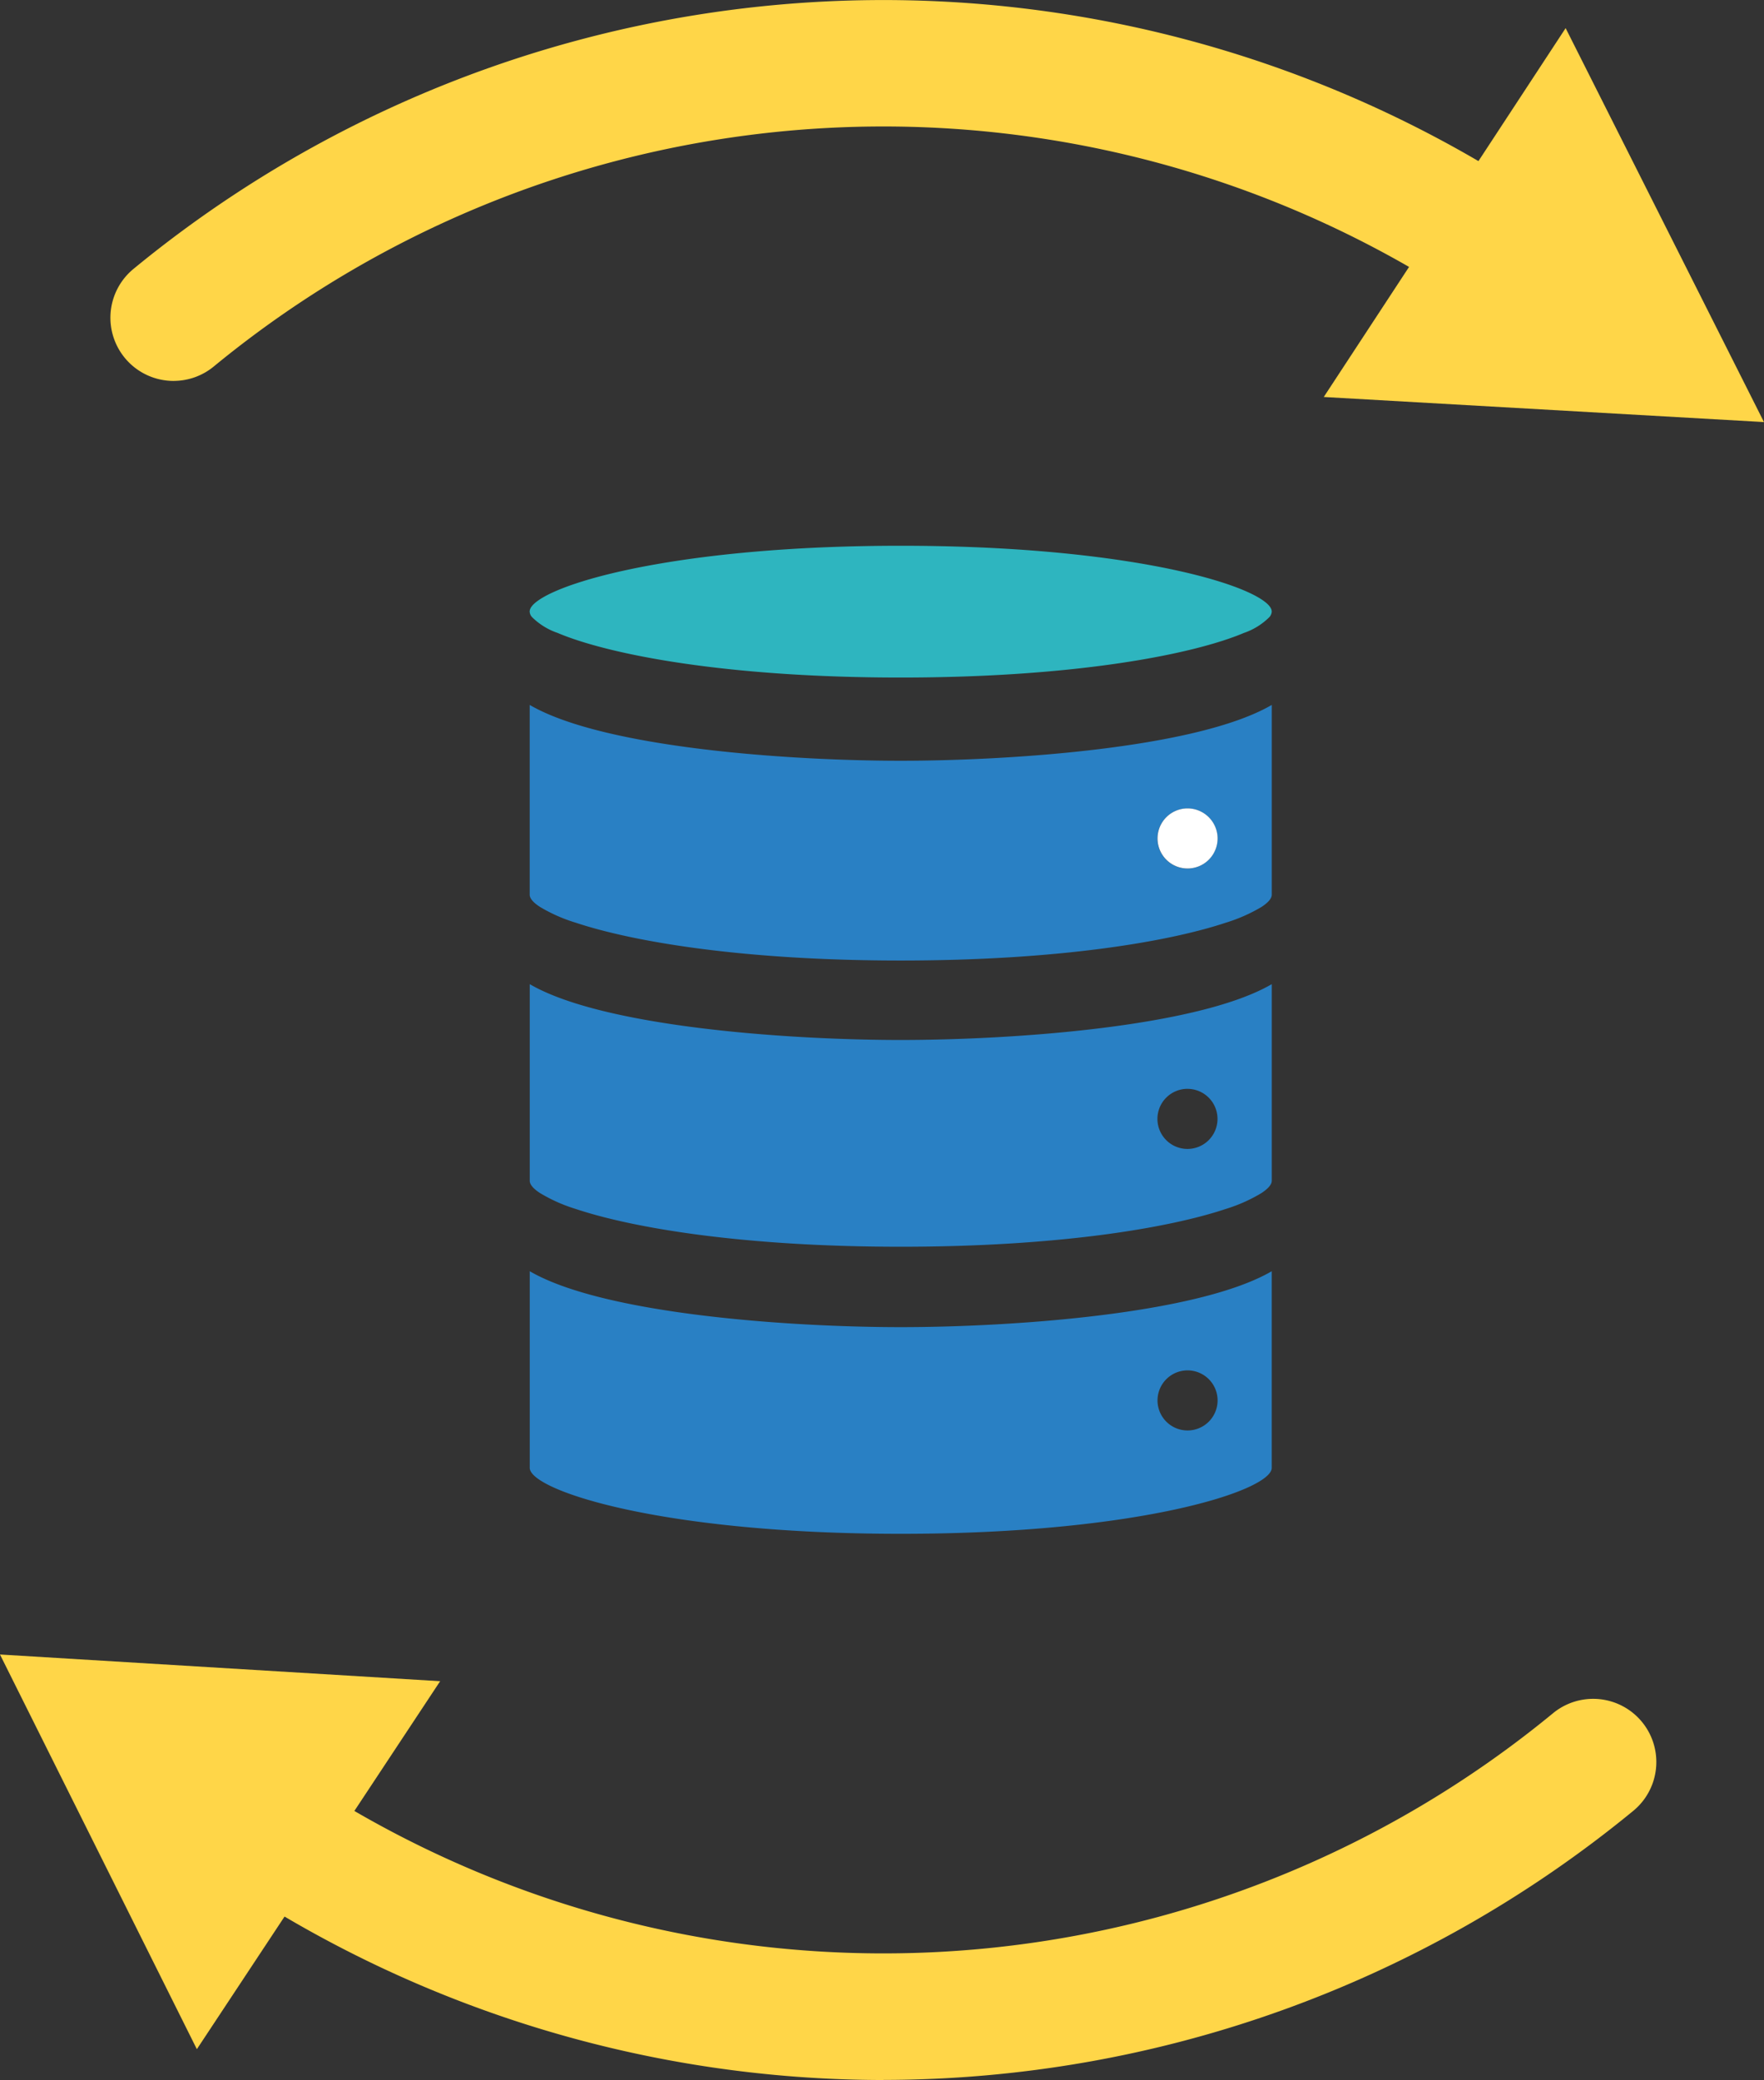 <svg xmlns="http://www.w3.org/2000/svg" xmlns:xlink="http://www.w3.org/1999/xlink" width="78.352" height="92.362" viewBox="0 0 78.352 92.362">
  <rect x="0" y="0" width="78.352" height="92.362" fill="#333333" stroke="none"/>
  <defs>
    <clipPath id="clip-path">
      <rect id="長方形_59" data-name="長方形 59" width="78.352" height="92.362" fill="none"/>
    </clipPath>
  </defs>
  <g id="a_connect_merit04" transform="translate(0 0)">
    <g id="グループ_74" data-name="グループ 74" transform="translate(0 0)" clip-path="url(#clip-path)">
      <path id="パス_298" data-name="パス 298" d="M26.6,26.758c-4.881,0-13.185-.565-16.48-2.483v8.732c0,.993,5.816,2.928,16.48,2.928S43.077,34,43.077,33.007V24.275c-3.295,1.918-11.6,2.483-16.48,2.483m12.74,4.588a1.334,1.334,0,1,1,1.335-1.337,1.335,1.335,0,0,1-1.335,1.337" transform="translate(13.41 32.173)" fill="#2980c4"/>
      <path id="パス_299" data-name="パス 299" d="M26.6,21.272c-4.881,0-13.185-.56-16.48-2.479v8.732c0,.16.149.344.453.542a7.066,7.066,0,0,0,1.586.707c2.546.851,7.455,1.679,14.44,1.679s11.892-.828,14.44-1.679a7.066,7.066,0,0,0,1.586-.707c.3-.2.453-.381.453-.542V18.793c-3.295,1.918-11.6,2.479-16.48,2.479m12.74,2.17A1.334,1.334,0,1,1,38,24.778a1.335,1.335,0,0,1,1.335-1.337" transform="translate(13.41 24.908)" fill="#2980c4"/>
      <path id="パス_300" data-name="パス 300" d="M26.6,15.94c-4.879,0-13.187-.558-16.482-2.479v8.427c0,.165.156.349.463.546a7.127,7.127,0,0,0,1.591.7c2.553.849,7.453,1.677,14.426,1.677s11.873-.828,14.429-1.677a7.229,7.229,0,0,0,1.591-.7c.307-.2.46-.381.46-.546V13.461c-3.295,1.921-11.6,2.479-16.477,2.479m12.738,2.118A1.334,1.334,0,1,1,38,19.391a1.334,1.334,0,0,1,1.335-1.332" transform="translate(13.41 17.841)" fill="#2980c4"/>
      <path id="パス_301" data-name="パス 301" d="M43.077,13.345a.4.4,0,0,1-.1.24,2.953,2.953,0,0,1-1.135.707c-2.23.944-7.439,1.981-15.245,1.981S13.59,15.24,11.355,14.291a2.981,2.981,0,0,1-1.139-.707.4.4,0,0,1-.1-.24c0-.142.116-.3.342-.465,1.393-1.03,6.974-2.458,16.14-2.458S41.34,11.85,42.733,12.88c.226.165.344.323.344.465" transform="translate(13.41 13.813)" fill="#2eb5bf"/>
      <path id="パス_302" data-name="パス 302" d="M24.778,16.769a1.334,1.334,0,1,1-1.337-1.332,1.336,1.336,0,0,1,1.337,1.332" transform="translate(29.304 20.46)" fill="#fff"/>
      <path id="パス_303" data-name="パス 303" d="M34.141,49.365a52.528,52.528,0,0,1-29.034-8.78A2.806,2.806,0,1,1,8.2,35.9a46.808,46.808,0,0,0,55.687-2.828,2.806,2.806,0,1,1,3.551,4.346,52.545,52.545,0,0,1-33.3,11.943" transform="translate(5.101 42.997)" fill="#ffd648"/>
      <path id="パス_304" data-name="パス 304" d="M19.551,32.78,0,31.594,8.745,49.12Z" transform="translate(-0.001 41.873)" fill="#ffd648"/>
      <path id="パス_305" data-name="パス 305" d="M4.916,16.914A2.806,2.806,0,0,1,3.14,11.935,52.427,52.427,0,0,1,65.31,8.666a2.805,2.805,0,1,1-3.079,4.69A46.83,46.83,0,0,0,6.69,16.281a2.807,2.807,0,0,1-1.774.632" transform="translate(2.795 0.001)" fill="#ffd648"/>
      <path id="パス_306" data-name="パス 306" d="M25.286,16.916,44.839,18.03,36.029.537Z" transform="translate(33.512 0.712)" fill="#ffd648"/>
    </g>
  </g>
</svg>
